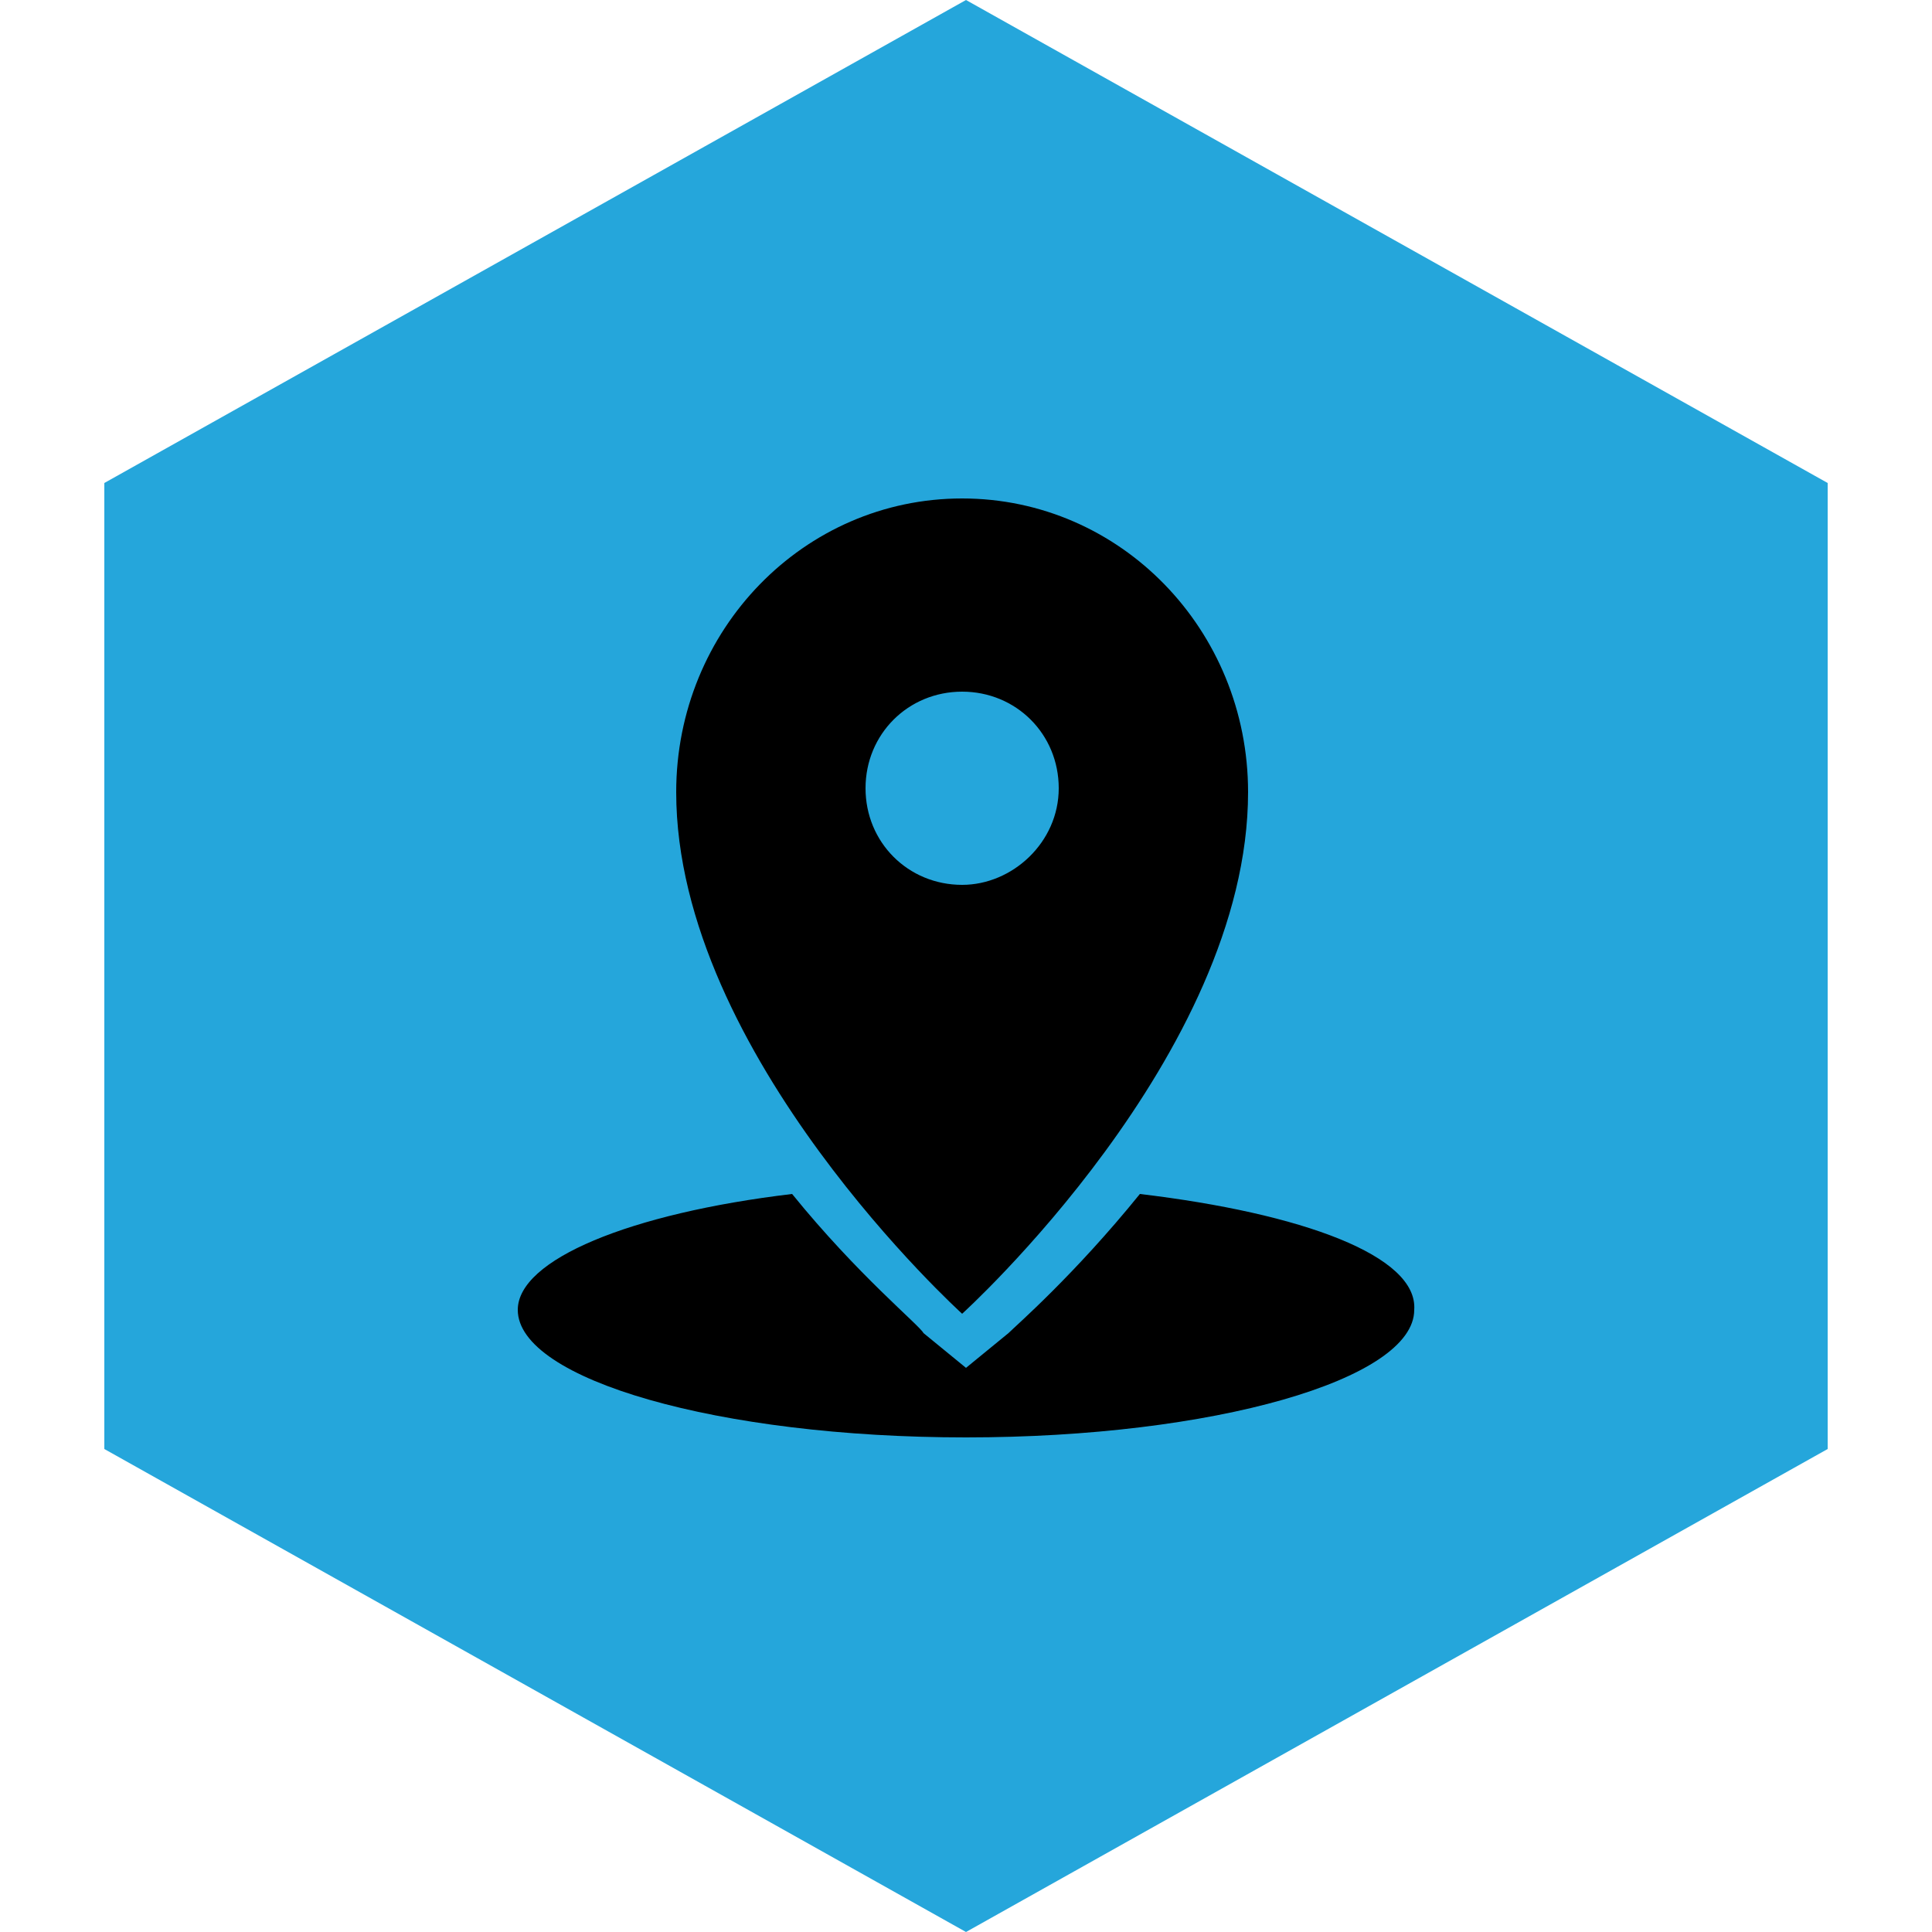 <?xml version="1.0" encoding="utf-8"?>
<!-- Generator: Adobe Illustrator 27.1.1, SVG Export Plug-In . SVG Version: 6.00 Build 0)  -->
<svg version="1.1" id="Layer_1" xmlns="http://www.w3.org/2000/svg" xmlns:xlink="http://www.w3.org/1999/xlink" x="0px" y="0px"
	 viewBox="0 0 50 50" style="enable-background:new 0 0 50 50;" xml:space="preserve">
<style type="text/css">
	.st0{fill:#25A6DB;}
	.st1{fill-rule:evenodd;clip-rule:evenodd;}
</style>
<path class="st0" d="M25,0L2.7,12.5v25L25,50l22.3-12.5v-25L25,0z"/>
<path class="st1" d="M24.9,12.9c-4.1,0-7.4,3.4-7.4,7.6c0,6.8,7.4,13.5,7.4,13.5s7.4-6.7,7.4-13.5C32.3,16.3,29,12.9,24.9,12.9z
	 M24.9,22.9c-1.4,0-2.5-1.1-2.5-2.5s1.1-2.5,2.5-2.5s2.5,1.1,2.5,2.5S26.2,22.9,24.9,22.9z"/>
<path class="st1" d="M29.5,30.9c-1.7,2.1-3.2,3.4-3.4,3.6L25,35.4l-1.1-0.9c-0.1-0.2-1.7-1.5-3.4-3.6c-4.2,0.5-7.1,1.7-7.1,3
	c0,1.8,5.2,3.3,11.6,3.3s11.6-1.5,11.6-3.3C36.7,32.5,33.7,31.4,29.5,30.9L29.5,30.9L29.5,30.9z"/>
</svg>
